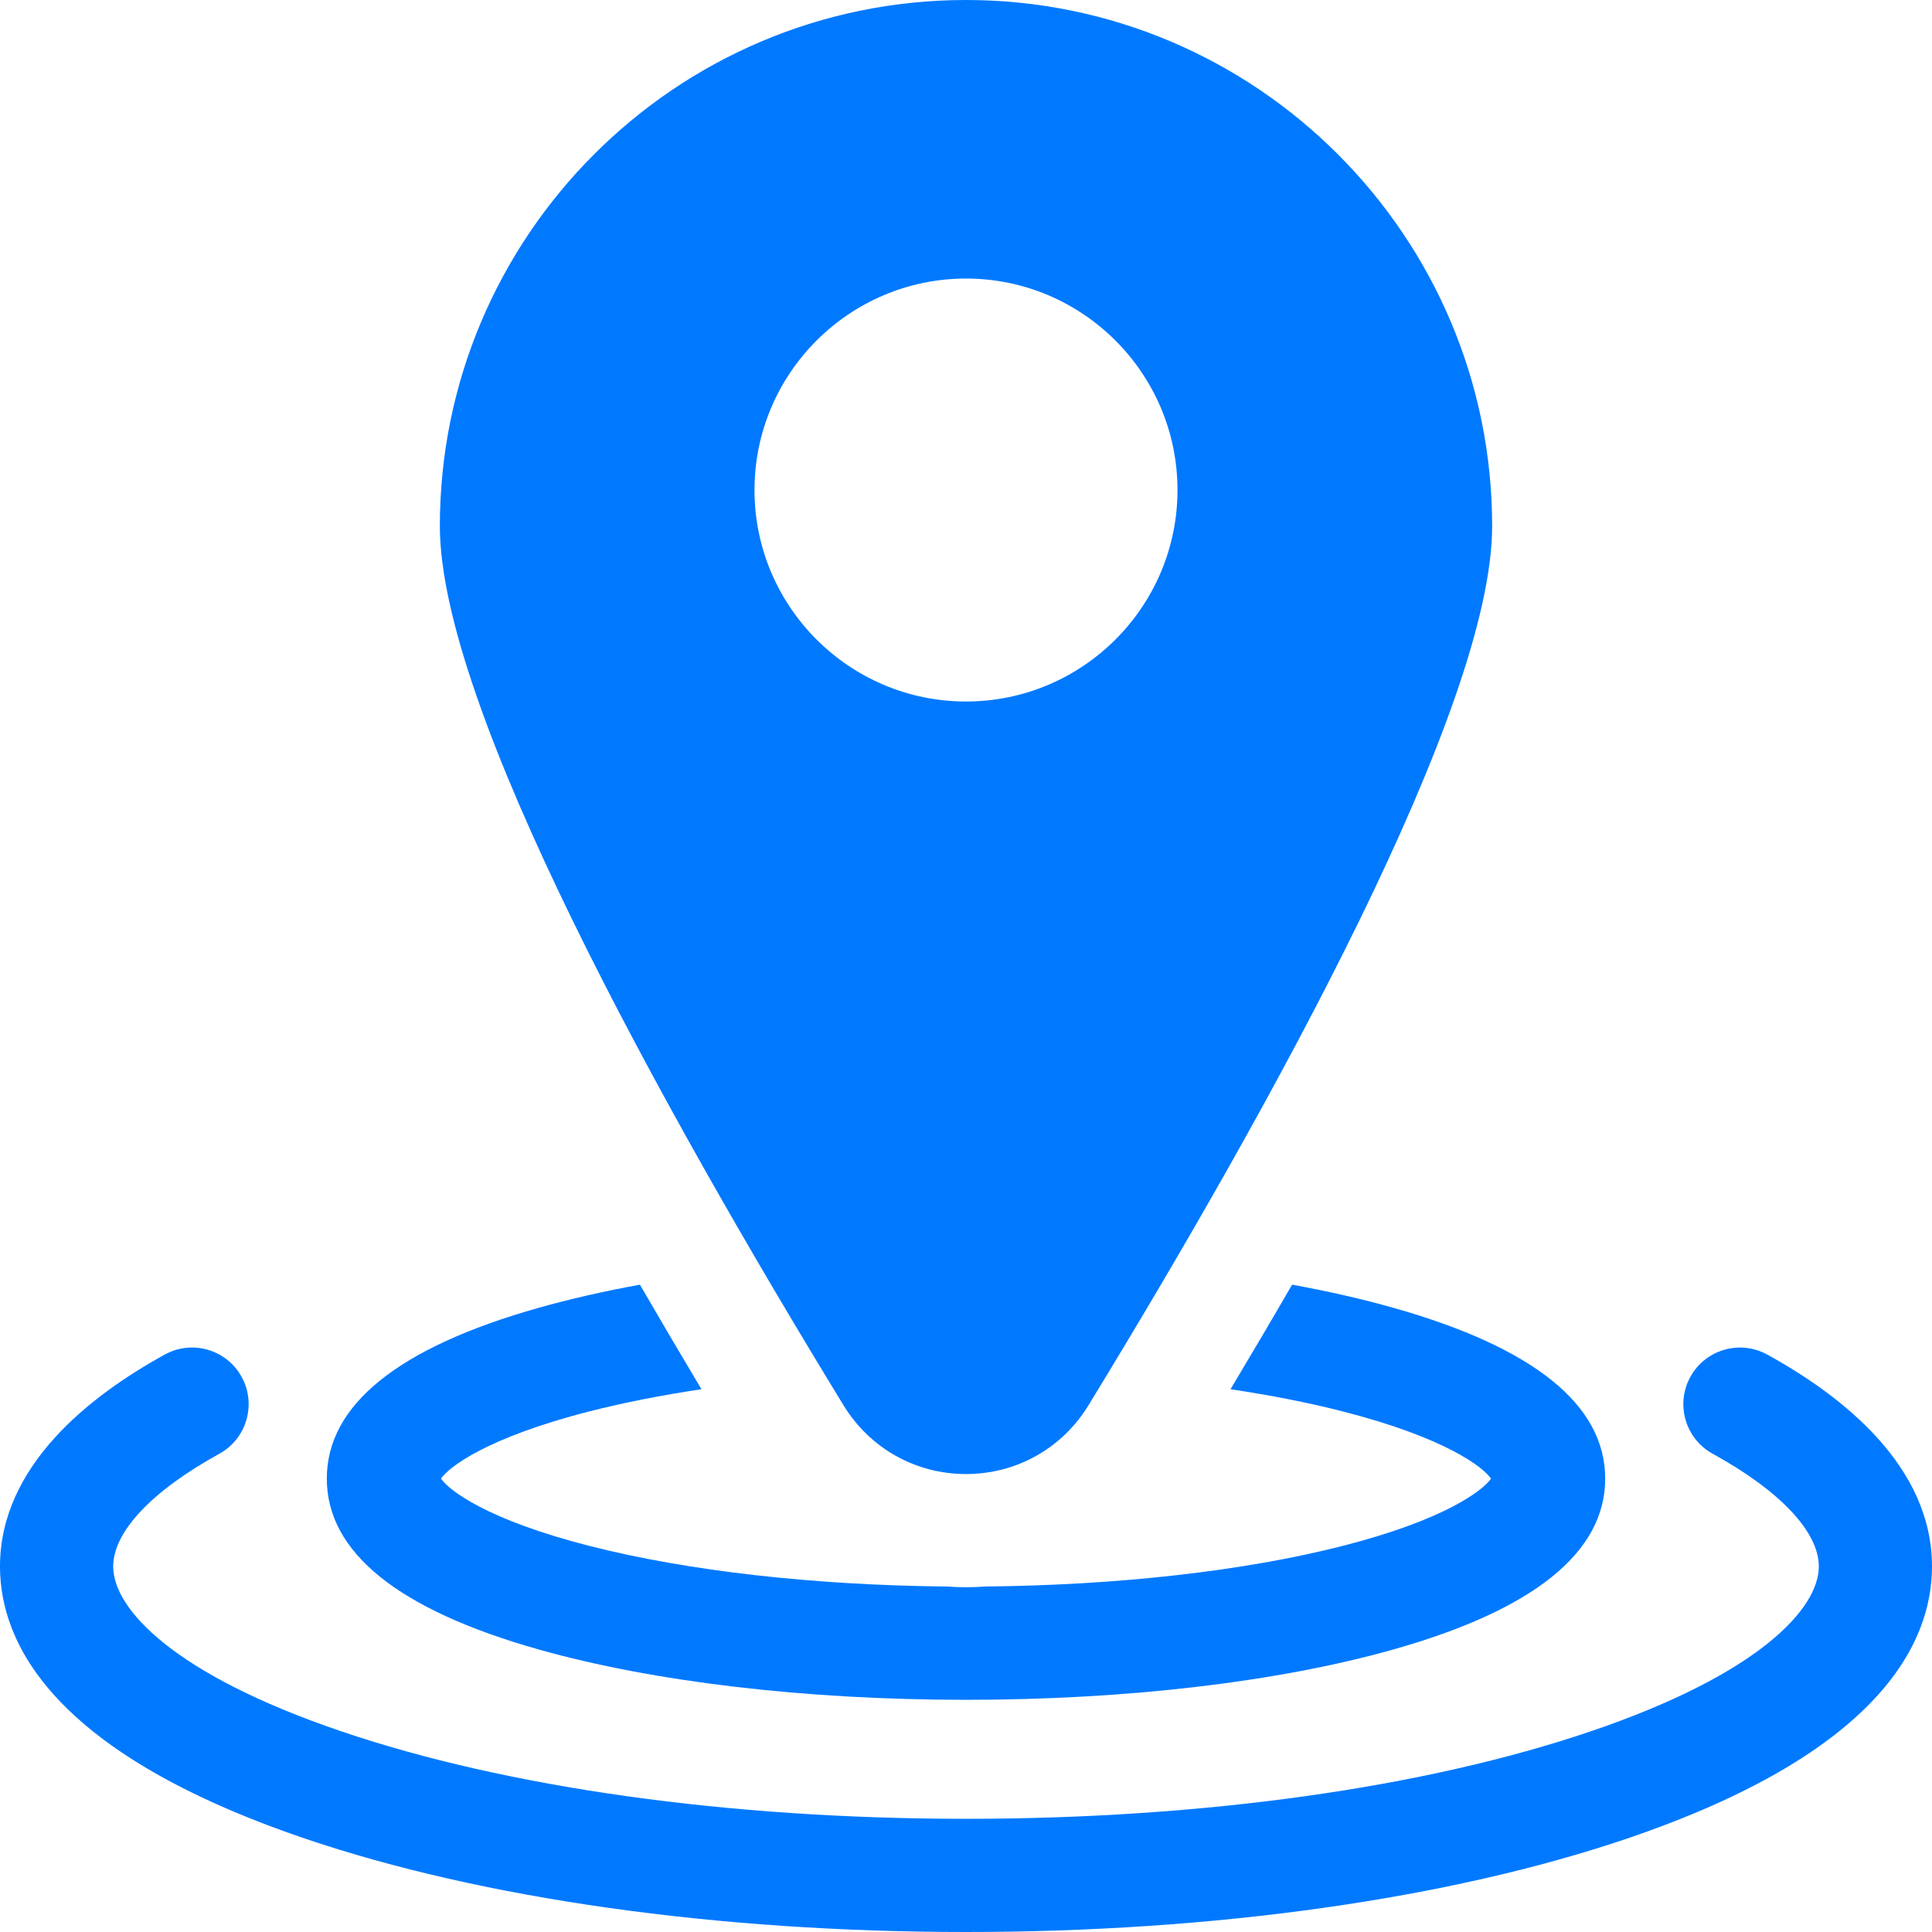 <svg width="51" height="51" viewBox="0 0 51 51" fill="none" xmlns="http://www.w3.org/2000/svg">
<path d="M46.65 35.757C45.926 35.36 45.018 35.624 44.621 36.347C44.224 37.07 44.488 37.979 45.211 38.376C46.991 39.354 48.012 40.438 48.012 41.35C48.012 42.466 46.431 44.195 41.994 45.702C37.611 47.192 31.753 48.012 25.5 48.012C19.247 48.012 13.389 47.192 9.006 45.702C4.569 44.195 2.988 42.466 2.988 41.35C2.988 40.438 4.009 39.354 5.789 38.376C6.512 37.979 6.776 37.07 6.379 36.347C5.982 35.624 5.074 35.359 4.35 35.757C2.366 36.847 0 38.702 0 41.35C0 43.379 1.396 46.273 8.045 48.532C12.729 50.123 18.929 51 25.5 51C32.071 51 38.27 50.123 42.955 48.532C49.604 46.273 51 43.379 51 41.35C51 38.702 48.634 36.847 46.65 35.757Z" fill="#0079FF"/>
<path d="M14.219 43.542C17.253 44.399 21.259 44.871 25.5 44.871C29.741 44.871 33.748 44.399 36.781 43.542C40.491 42.494 42.373 40.977 42.373 39.032C42.373 37.088 40.491 35.571 36.781 34.523C35.957 34.29 35.061 34.086 34.108 33.912C33.591 34.806 33.049 35.725 32.483 36.672C33.537 36.83 34.527 37.024 35.425 37.253C38.156 37.949 39.154 38.731 39.359 39.032C39.154 39.334 38.157 40.117 35.426 40.812C32.841 41.471 29.515 41.846 26.013 41.88C25.843 41.892 25.672 41.899 25.5 41.899C25.328 41.899 25.157 41.892 24.987 41.88C21.485 41.846 18.159 41.471 15.574 40.812C12.843 40.117 11.846 39.334 11.641 39.032C11.846 38.731 12.844 37.949 15.574 37.253C16.473 37.024 17.463 36.83 18.517 36.672C17.951 35.725 17.409 34.805 16.892 33.912C15.939 34.086 15.043 34.29 14.219 34.523C10.509 35.571 8.627 37.088 8.627 39.032C8.627 40.977 10.509 42.494 14.219 43.542Z" fill="#0079FF"/>
<path d="M25.5 38.911C26.83 38.911 28.038 38.233 28.732 37.098C33.594 29.143 39.389 18.66 39.389 13.889C39.389 6.231 33.159 0 25.5 0C17.841 0 11.611 6.231 11.611 13.889C11.611 18.66 17.406 29.143 22.268 37.098C22.962 38.233 24.17 38.911 25.5 38.911ZM19.917 12.936C19.917 9.858 22.422 7.353 25.5 7.353C28.578 7.353 31.083 9.858 31.083 12.936C31.083 16.014 28.578 18.518 25.5 18.518C22.422 18.518 19.917 16.014 19.917 12.936Z" fill="#0079FF"/>
</svg>
